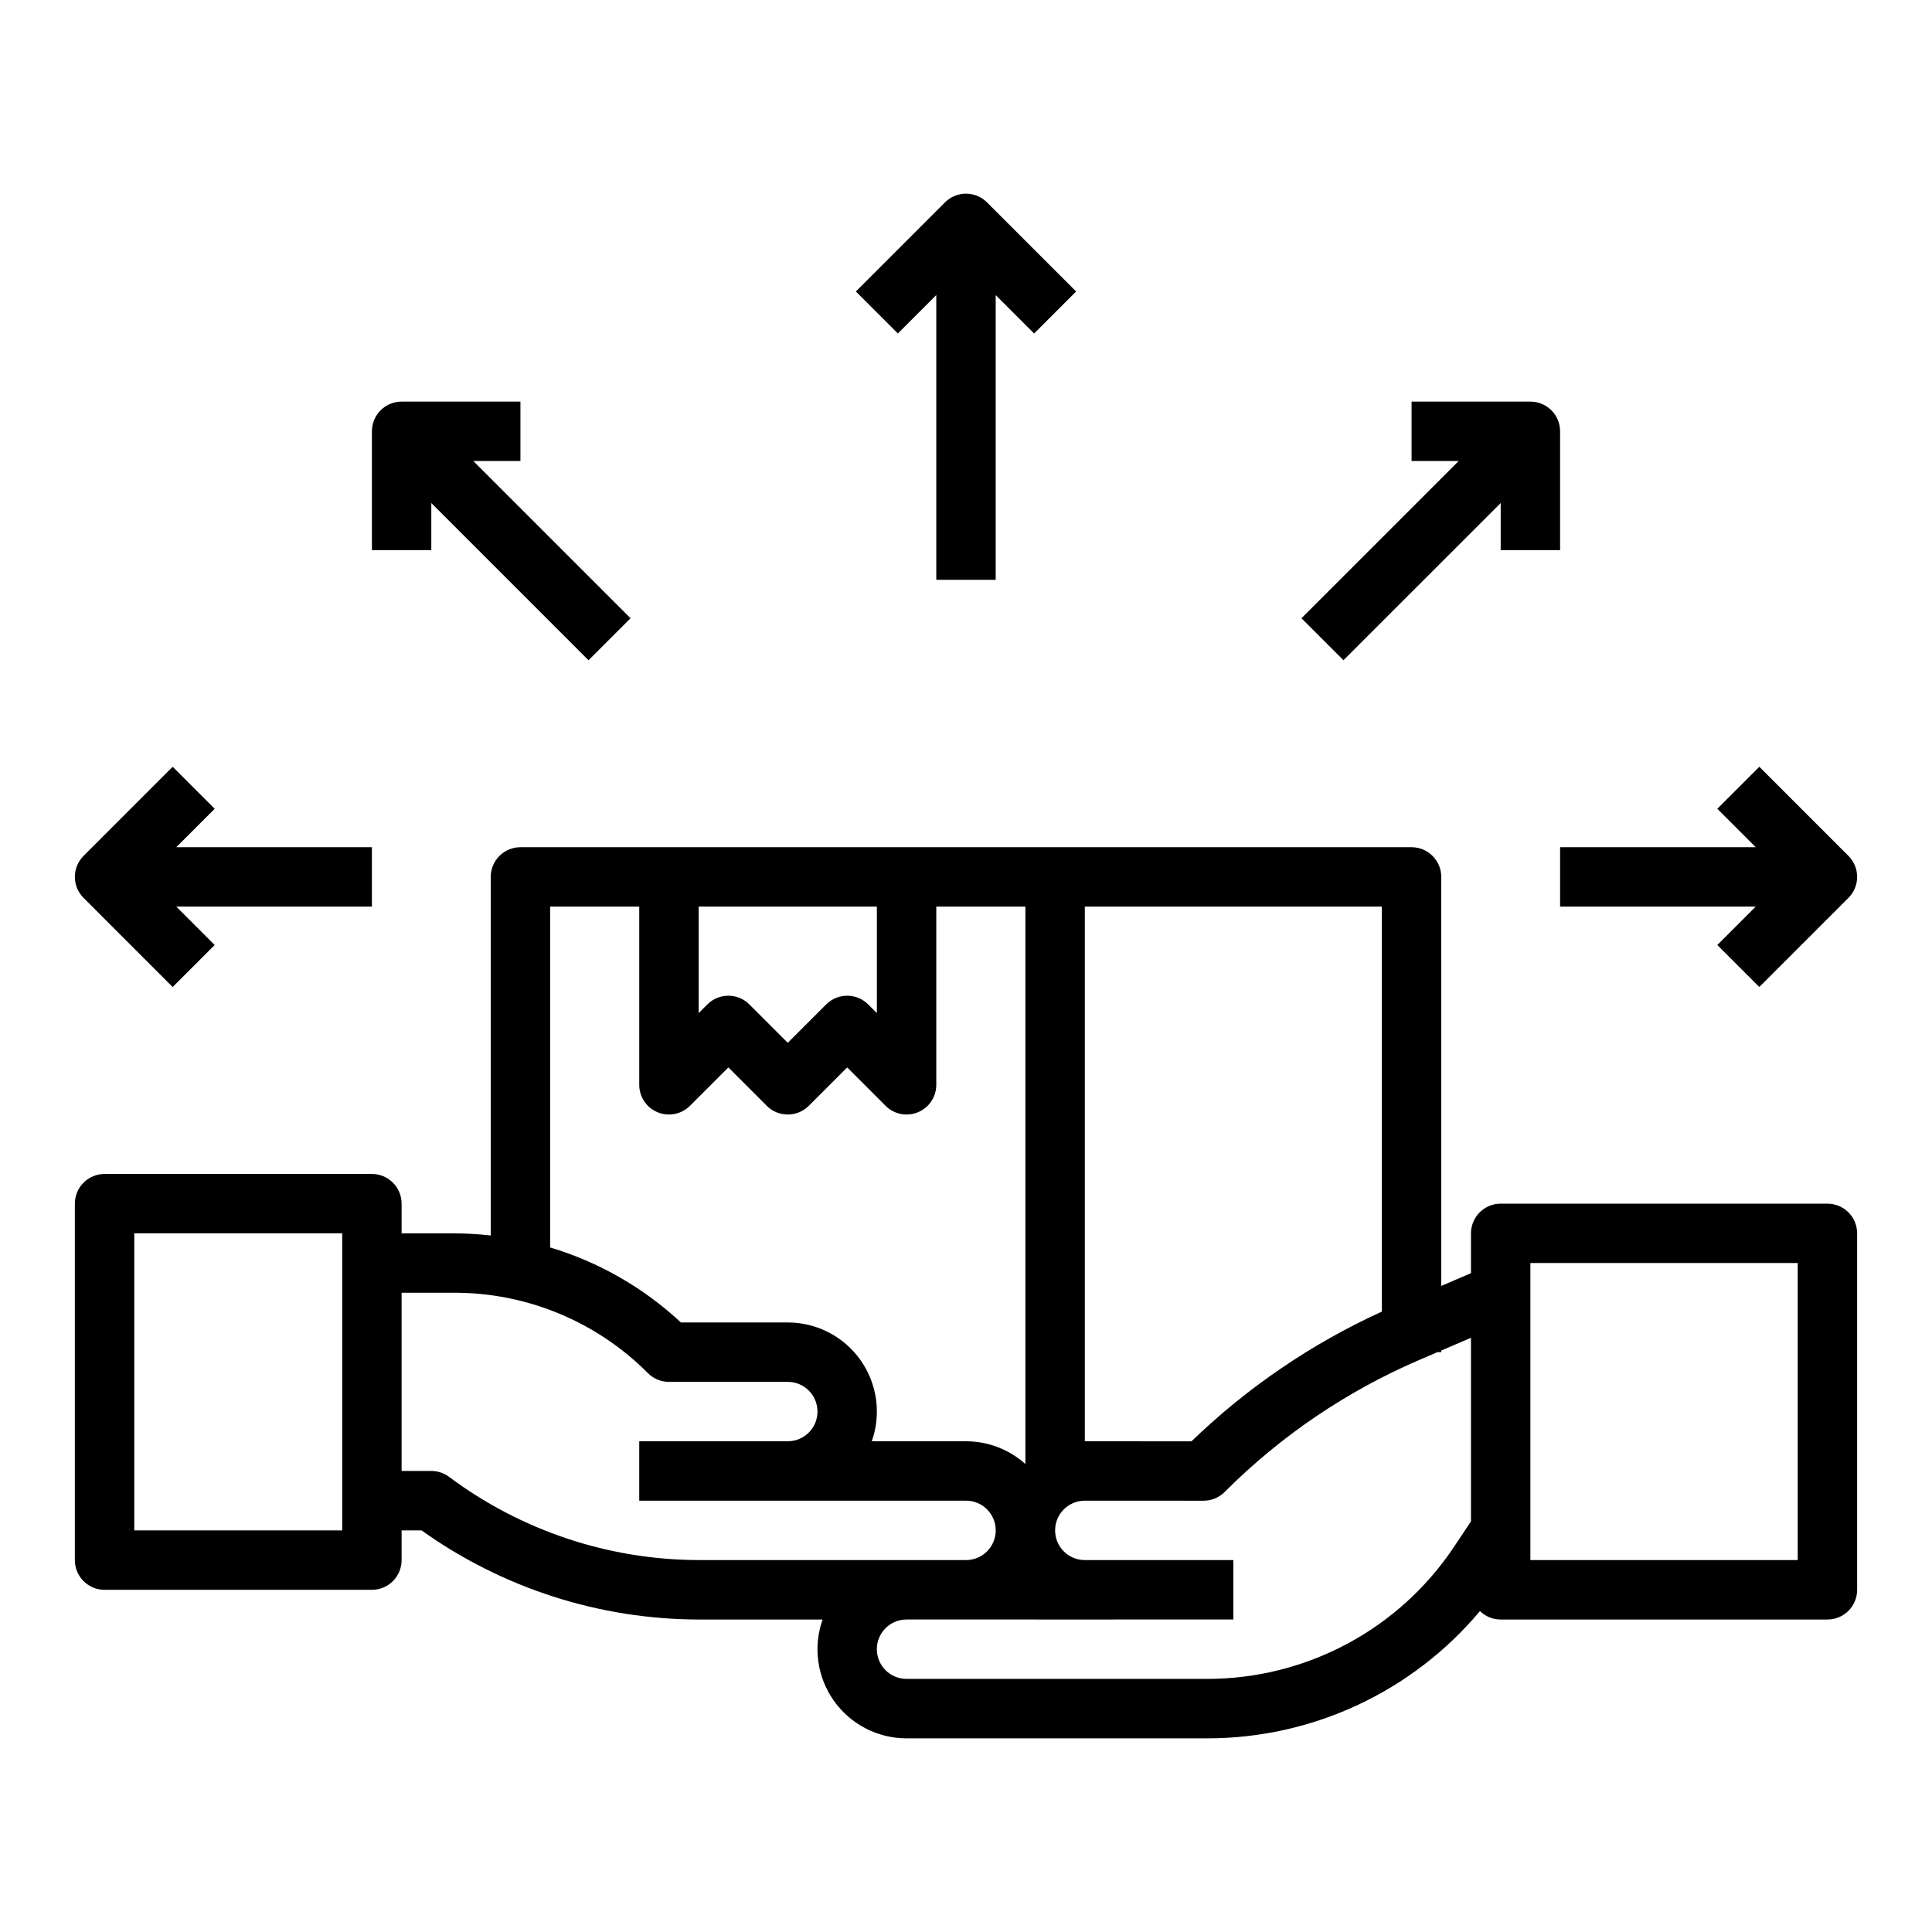 <?xml version="1.0" encoding="UTF-8"?>
<!-- Uploaded to: SVG Repo, www.svgrepo.com, Generator: SVG Repo Mixer Tools -->
<svg fill="#000000" width="800px" height="800px" version="1.1" viewBox="144 144 512 512" xmlns="http://www.w3.org/2000/svg">
 <g>
  <path d="m628.29 462.98h-86.594c-2.09 0-4.09 0.828-5.566 2.305-1.477 1.477-2.305 3.477-2.305 5.566v10.555l-7.871 3.375-0.004-108.39c0-2.09-0.828-4.09-2.305-5.566-1.477-1.477-3.477-2.305-5.566-2.305h-236.16c-2.086 0-4.09 0.828-5.566 2.305-1.477 1.477-2.305 3.477-2.305 5.566v95.02-0.004c-3.25-0.359-6.519-0.547-9.789-0.551h-13.828v-7.871c0-2.09-0.828-4.094-2.305-5.566-1.477-1.477-3.481-2.309-5.566-2.309h-70.848c-2.09 0-4.09 0.832-5.566 2.309-1.477 1.473-2.309 3.477-2.309 5.566v94.465-0.004c0 2.09 0.832 4.09 2.309 5.566 1.477 1.477 3.477 2.309 5.566 2.309h70.848c2.086 0 4.09-0.832 5.566-2.309 1.477-1.477 2.305-3.477 2.305-5.566v-7.871h5.297c21.43 15.309 47.09 23.562 73.422 23.617h32.844c-2.559 7.227-1.449 15.246 2.977 21.508 4.426 6.262 11.617 9.984 19.285 9.98h79.609c27.918 0.027 54.414-12.324 72.34-33.727 1.469 1.438 3.438 2.238 5.492 2.238h86.594c2.086 0 4.09-0.828 5.566-2.305 1.473-1.477 2.305-3.481 2.305-5.566v-94.465c0-2.09-0.832-4.09-2.305-5.566-1.477-1.477-3.481-2.305-5.566-2.305zm-393.6 86.594-55.105-0.004v-78.719h55.105zm275.52-57.988c-18.648 8.508-35.711 20.133-50.453 34.375l-28.262-0.004-0.004-0.004v-141.7h78.719zm-181.06-107.33h47.23v28.227l-2.305-2.305h0.004c-3.074-3.074-8.059-3.074-11.133 0l-10.18 10.18-10.18-10.176 0.004-0.004c-3.074-3.074-8.059-3.074-11.133 0l-2.309 2.305zm-39.359 0h23.617v47.234c0 3.184 1.918 6.055 4.859 7.269 2.941 1.219 6.328 0.547 8.578-1.703l10.18-10.18 10.18 10.176-0.004 0.004c3.074 3.074 8.059 3.074 11.133 0l10.18-10.18 10.18 10.176-0.004 0.004c2.254 2.25 5.637 2.922 8.578 1.703 2.941-1.215 4.859-4.086 4.859-7.269v-47.23h23.617v147.71l-0.008 0.008c-4.324-3.883-9.926-6.027-15.738-6.023h-24.969c2.559-7.227 1.445-15.246-2.981-21.508-4.426-6.262-11.613-9.984-19.281-9.98h-0.004l-28.309 0.004c-9.875-9.203-21.734-16.008-34.664-19.887zm-26.766 151.14c-1.359-1.023-3.019-1.574-4.723-1.574h-7.871v-47.23h13.828v-0.004c19.312-0.051 37.84 7.625 51.457 21.316 1.473 1.477 3.477 2.309 5.566 2.309l31.484-0.008c4.348 0 7.871 3.523 7.875 7.871 0 4.348-3.523 7.871-7.871 7.871h-39.363v15.742h31.492v0.004l55.102-0.004-0.004 0.004c2.09-0.004 4.098 0.824 5.574 2.301 1.477 1.477 2.309 3.481 2.309 5.57s-0.832 4.094-2.309 5.57c-1.477 1.477-3.481 2.305-5.57 2.301h-70.852c-23.836-0.047-47.023-7.777-66.125-22.039zm266.34 18.477c-14.582 21.918-39.172 35.082-65.5 35.051h-79.609c-2.09 0.004-4.098-0.82-5.574-2.301-1.48-1.477-2.312-3.481-2.312-5.57 0-2.09 0.832-4.094 2.312-5.57 1.477-1.477 3.484-2.305 5.574-2.301l55.102 0.004v-0.004h31.492v-15.742l-39.363-0.004c-4.348 0-7.871-3.523-7.871-7.871s3.523-7.871 7.871-7.871l31.484 0.008h0.004c2.09 0 4.09-0.832 5.566-2.309 14.883-14.91 32.484-26.828 51.855-35.109l4.547-1.949h1.008v-0.434l7.871-3.375v48.656zm91.051 3.562h-70.848v-78.719h70.848z"/>
  <path d="m281.92 250.43h-31.488c-2.086 0-4.09 0.828-5.566 2.305-1.477 1.477-2.305 3.481-2.305 5.566v31.488h15.742v-12.48l41.664 41.664 11.133-11.133-41.664-41.664h12.484z"/>
  <path d="m189.76 405.57 11.133-11.133-10.176-10.18h51.844v-15.742h-51.844l10.18-10.18-11.137-11.133-23.617 23.617h0.004c-1.477 1.477-2.309 3.477-2.309 5.566 0 2.086 0.832 4.09 2.309 5.566z"/>
  <path d="m407.87 297.66v-75.461l10.18 10.18 11.133-11.133-23.617-23.617c-1.477-1.477-3.481-2.309-5.566-2.309-2.09 0-4.09 0.832-5.566 2.309l-23.617 23.617 11.133 11.133 10.176-10.18v75.461z"/>
  <path d="m557.44 289.79v-31.488c0-2.086-0.828-4.09-2.305-5.566-1.477-1.477-3.477-2.305-5.566-2.305h-31.488v15.742h12.484l-41.664 41.664 11.133 11.133 41.664-41.66v12.484z"/>
  <path d="m610.24 347.2-11.133 11.133 10.18 10.18h-51.848v15.742h51.844l-10.18 10.18 11.133 11.133 23.617-23.617c1.477-1.477 2.309-3.481 2.309-5.566 0-2.09-0.832-4.09-2.309-5.566z"/>
 </g>
</svg>